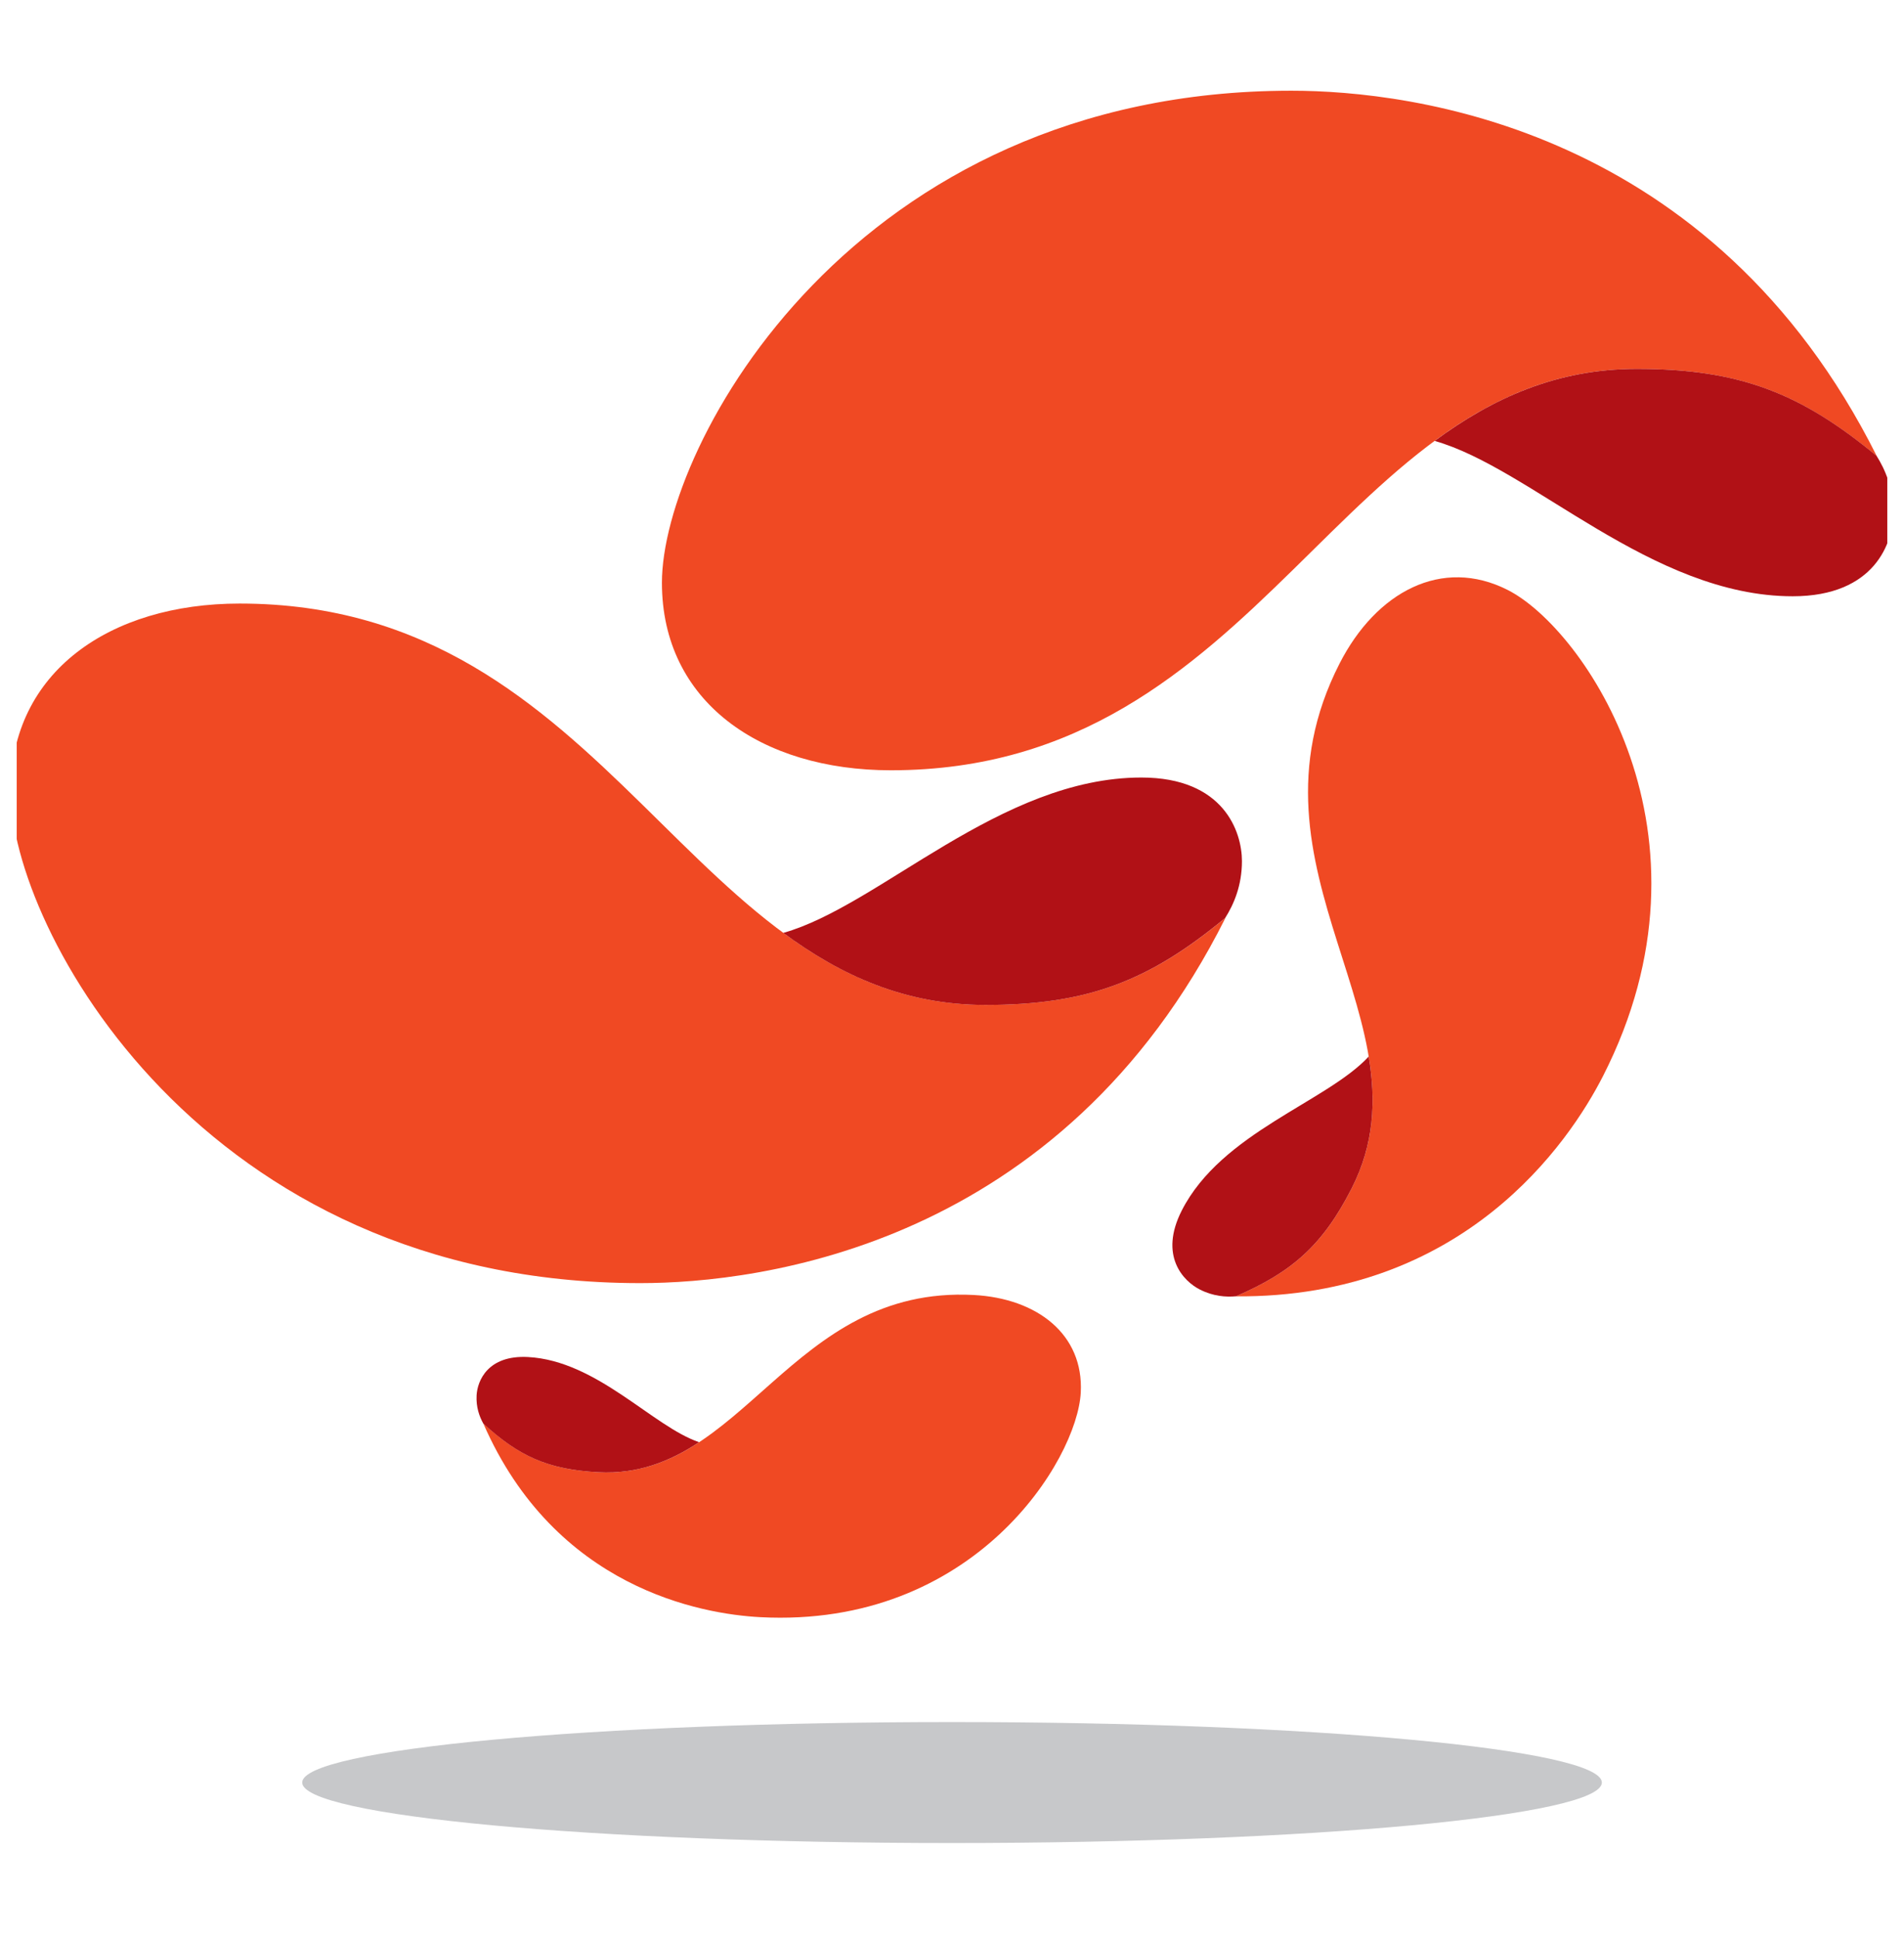 <svg width="57" height="58" viewBox="0 0 57 58" fill="none" xmlns="http://www.w3.org/2000/svg">
<g clip-path="url(#clip0_538_8729)">
<path fill-rule="evenodd" clip-rule="evenodd" d="M38.659 2.715C42.274 2.715 51.267 3.831 56.184 13.649C53.92 11.779 52.098 11.041 48.999 11.041C40.1 11.041 37.913 23.054 26.671 23.054C22.78 23.054 19.816 21.004 19.816 17.441C19.816 13.335 25.548 2.715 38.659 2.715Z" fill="#F04923"/>
<path fill-rule="evenodd" clip-rule="evenodd" d="M49.001 11.041C52.096 11.041 53.918 11.777 56.179 13.643C56.435 14.05 56.68 14.613 56.68 15.344C56.68 16.225 56.135 17.846 53.668 17.846C49.437 17.846 45.832 14.008 42.949 13.197C44.684 11.917 46.598 11.041 49.001 11.041Z" fill="#B11116"/>
<path fill-rule="evenodd" clip-rule="evenodd" d="M19.163 38.403C22.778 38.403 31.77 37.286 36.688 27.469C34.424 29.339 32.601 30.076 29.503 30.076C20.603 30.076 18.417 18.064 7.175 18.064C3.284 18.064 0.32 20.113 0.32 23.676C0.32 27.782 6.052 38.403 19.163 38.403Z" fill="#F04923"/>
<path fill-rule="evenodd" clip-rule="evenodd" d="M29.502 30.077C32.597 30.077 34.419 29.34 36.679 27.474C36.936 27.067 37.18 26.504 37.18 25.773C37.18 24.892 36.635 23.271 34.169 23.271C29.937 23.271 26.332 27.11 23.449 27.921C25.184 29.2 27.098 30.077 29.502 30.077Z" fill="#B11116"/>
<path fill-rule="evenodd" clip-rule="evenodd" d="M47.989 32.207C46.97 34.203 43.819 38.851 36.996 38.799C38.669 38.076 39.592 37.279 40.464 35.569C42.971 30.657 36.934 26.066 40.101 19.862C41.197 17.714 43.167 16.656 45.141 17.66C47.414 18.816 51.681 24.971 47.989 32.207Z" fill="#F04923"/>
<path fill-rule="evenodd" clip-rule="evenodd" d="M40.464 35.569C39.592 37.277 38.671 38.075 37.001 38.797C36.703 38.824 36.322 38.8 35.918 38.594C35.43 38.346 34.686 37.588 35.38 36.227C36.572 33.892 39.714 32.983 40.975 31.621C41.195 32.939 41.141 34.242 40.464 35.569Z" fill="#B11116"/>
<path fill-rule="evenodd" clip-rule="evenodd" d="M22.76 48.401C20.992 48.308 16.622 47.532 14.469 42.604C15.528 43.577 16.401 43.984 17.916 44.063C22.269 44.291 23.647 38.471 29.146 38.758C31.05 38.858 32.447 39.937 32.355 41.679C32.25 43.688 29.173 48.736 22.76 48.401Z" fill="#F04923"/>
<path fill-rule="evenodd" clip-rule="evenodd" d="M17.913 44.063C16.399 43.984 15.527 43.578 14.469 42.607C14.354 42.401 14.249 42.12 14.268 41.762C14.291 41.331 14.599 40.552 15.805 40.615C17.875 40.724 19.54 42.694 20.929 43.164C20.048 43.745 19.089 44.125 17.913 44.063Z" fill="#B11116"/>
<path fill-rule="evenodd" clip-rule="evenodd" d="M9.047 53.35C9.047 52.35 17.756 51.54 28.501 51.54C39.245 51.54 47.955 52.35 47.955 53.35C47.955 54.351 39.245 55.161 28.501 55.161C17.756 55.161 9.047 54.351 9.047 53.35Z" fill="#C7C8CA"/>
</g>
<defs>
<clipPath id="clip0_538_8729">
<rect width="56" height="57" fill="white" transform="translate(0.5 0.635)"/>
</clipPath>
</defs>
</svg>
